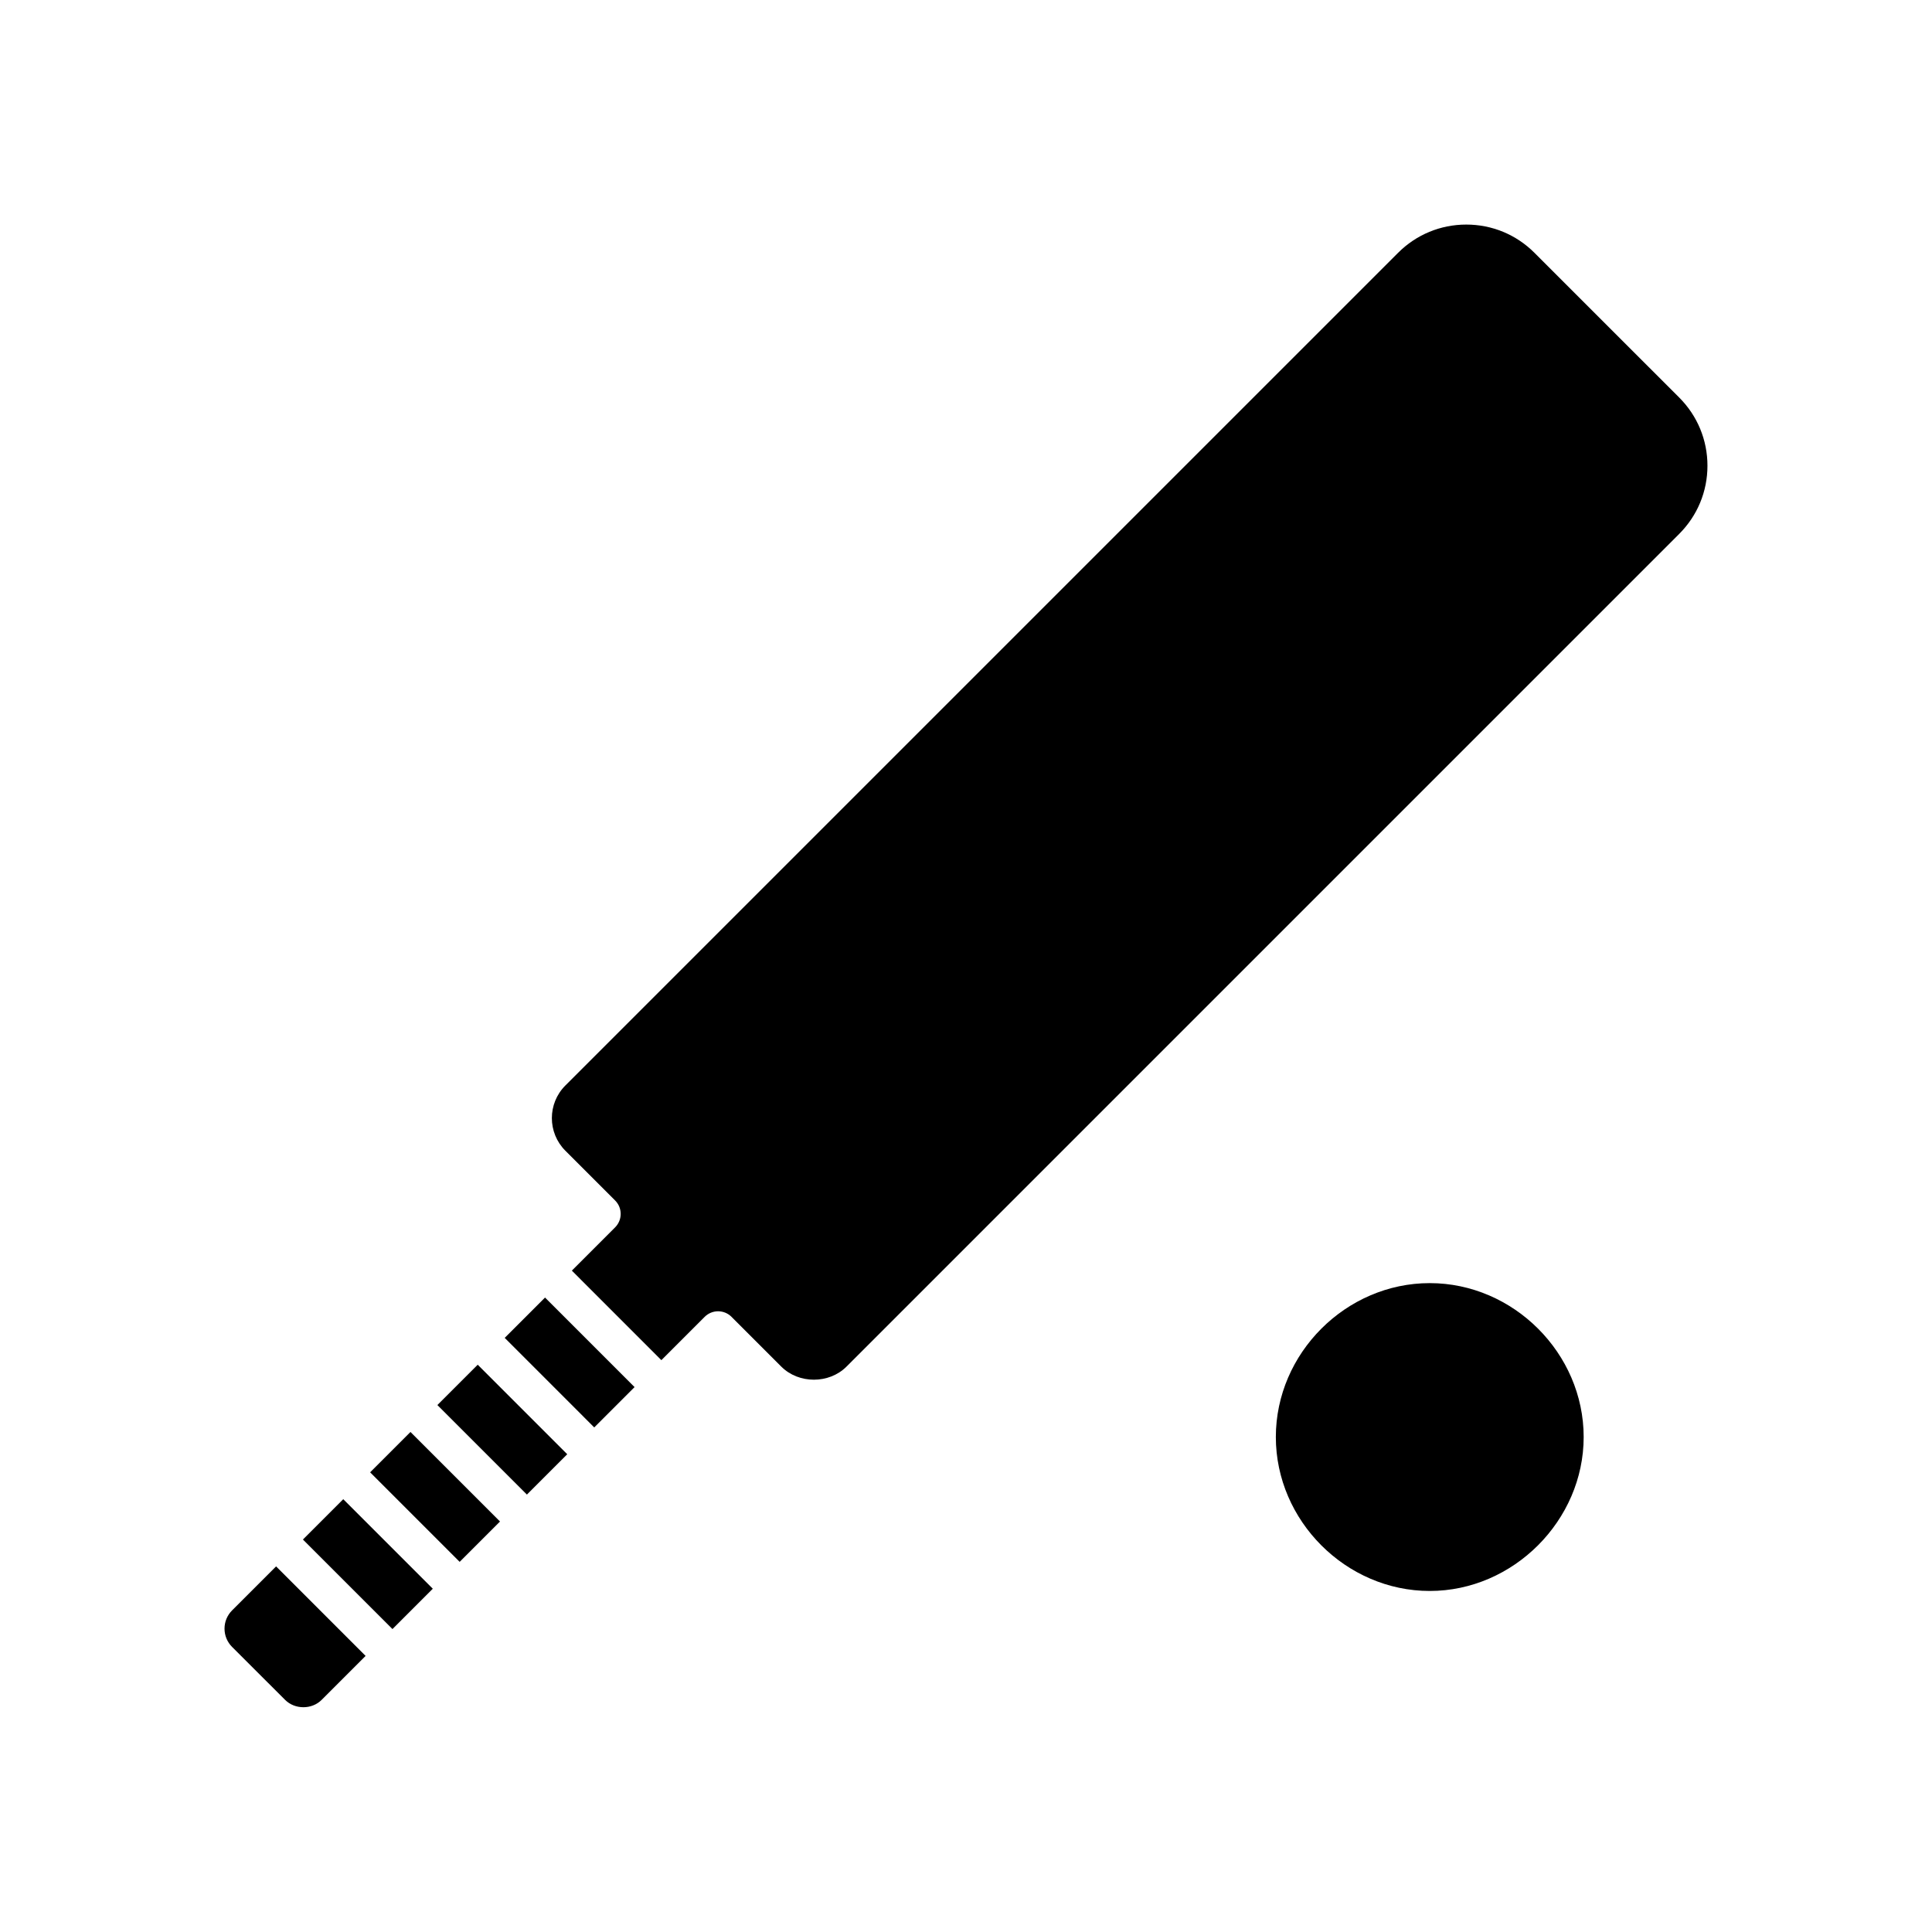 <?xml version="1.0" encoding="UTF-8"?>
<!-- Uploaded to: SVG Repo, www.svgrepo.com, Generator: SVG Repo Mixer Tools -->
<svg fill="#000000" width="800px" height="800px" version="1.1" viewBox="144 144 512 512" xmlns="http://www.w3.org/2000/svg">
 <g>
  <path d="m330.74 492.98c0.945-0.945 2.227-1.477 3.562-1.477 1.336 0 2.621 0.527 3.562 1.477l13.191 13.191c4.621 4.621 12.66 4.613 17.27 0l220.68-220.68c4.828-4.828 7.488-11.238 7.488-18.07 0-6.82-2.66-13.246-7.488-18.07l-38.359-38.355c-4.828-4.828-11.238-7.481-18.066-7.481s-13.246 2.656-18.07 7.481l-220.69 220.68c-4.762 4.762-4.762 12.504 0 17.27l13.191 13.191c1.969 1.969 1.969 5.152 0 7.125l-11.465 11.465 23.723 23.73z"/>
  <path d="m259.91 516.35 10.688-10.688 23.727 23.727-10.688 10.688z"/>
  <path d="m277.75 498.55 10.688-10.688 23.727 23.73-10.688 10.688z"/>
  <path d="m522.9 484.04c-22.203 0-40.789 18.574-40.789 40.789 0 22.184 18.586 40.793 40.789 40.793 22.141 0 40.789-18.688 40.789-40.793 0-22.211-18.633-40.789-40.789-40.789z"/>
  <path d="m242.09 534.18 10.691-10.691 23.727 23.727-10.691 10.691z"/>
  <path d="m219.56 594.49c2.578 2.586 7.09 2.594 9.672 0l11.656-11.656-23.723-23.723-11.664 11.664c-1.289 1.293-2 3.012-2 4.836 0 1.828 0.715 3.543 2 4.836z"/>
  <path d="m224.28 551.99 10.688-10.688 23.727 23.727-10.688 10.688z"/>
 </g>
</svg>